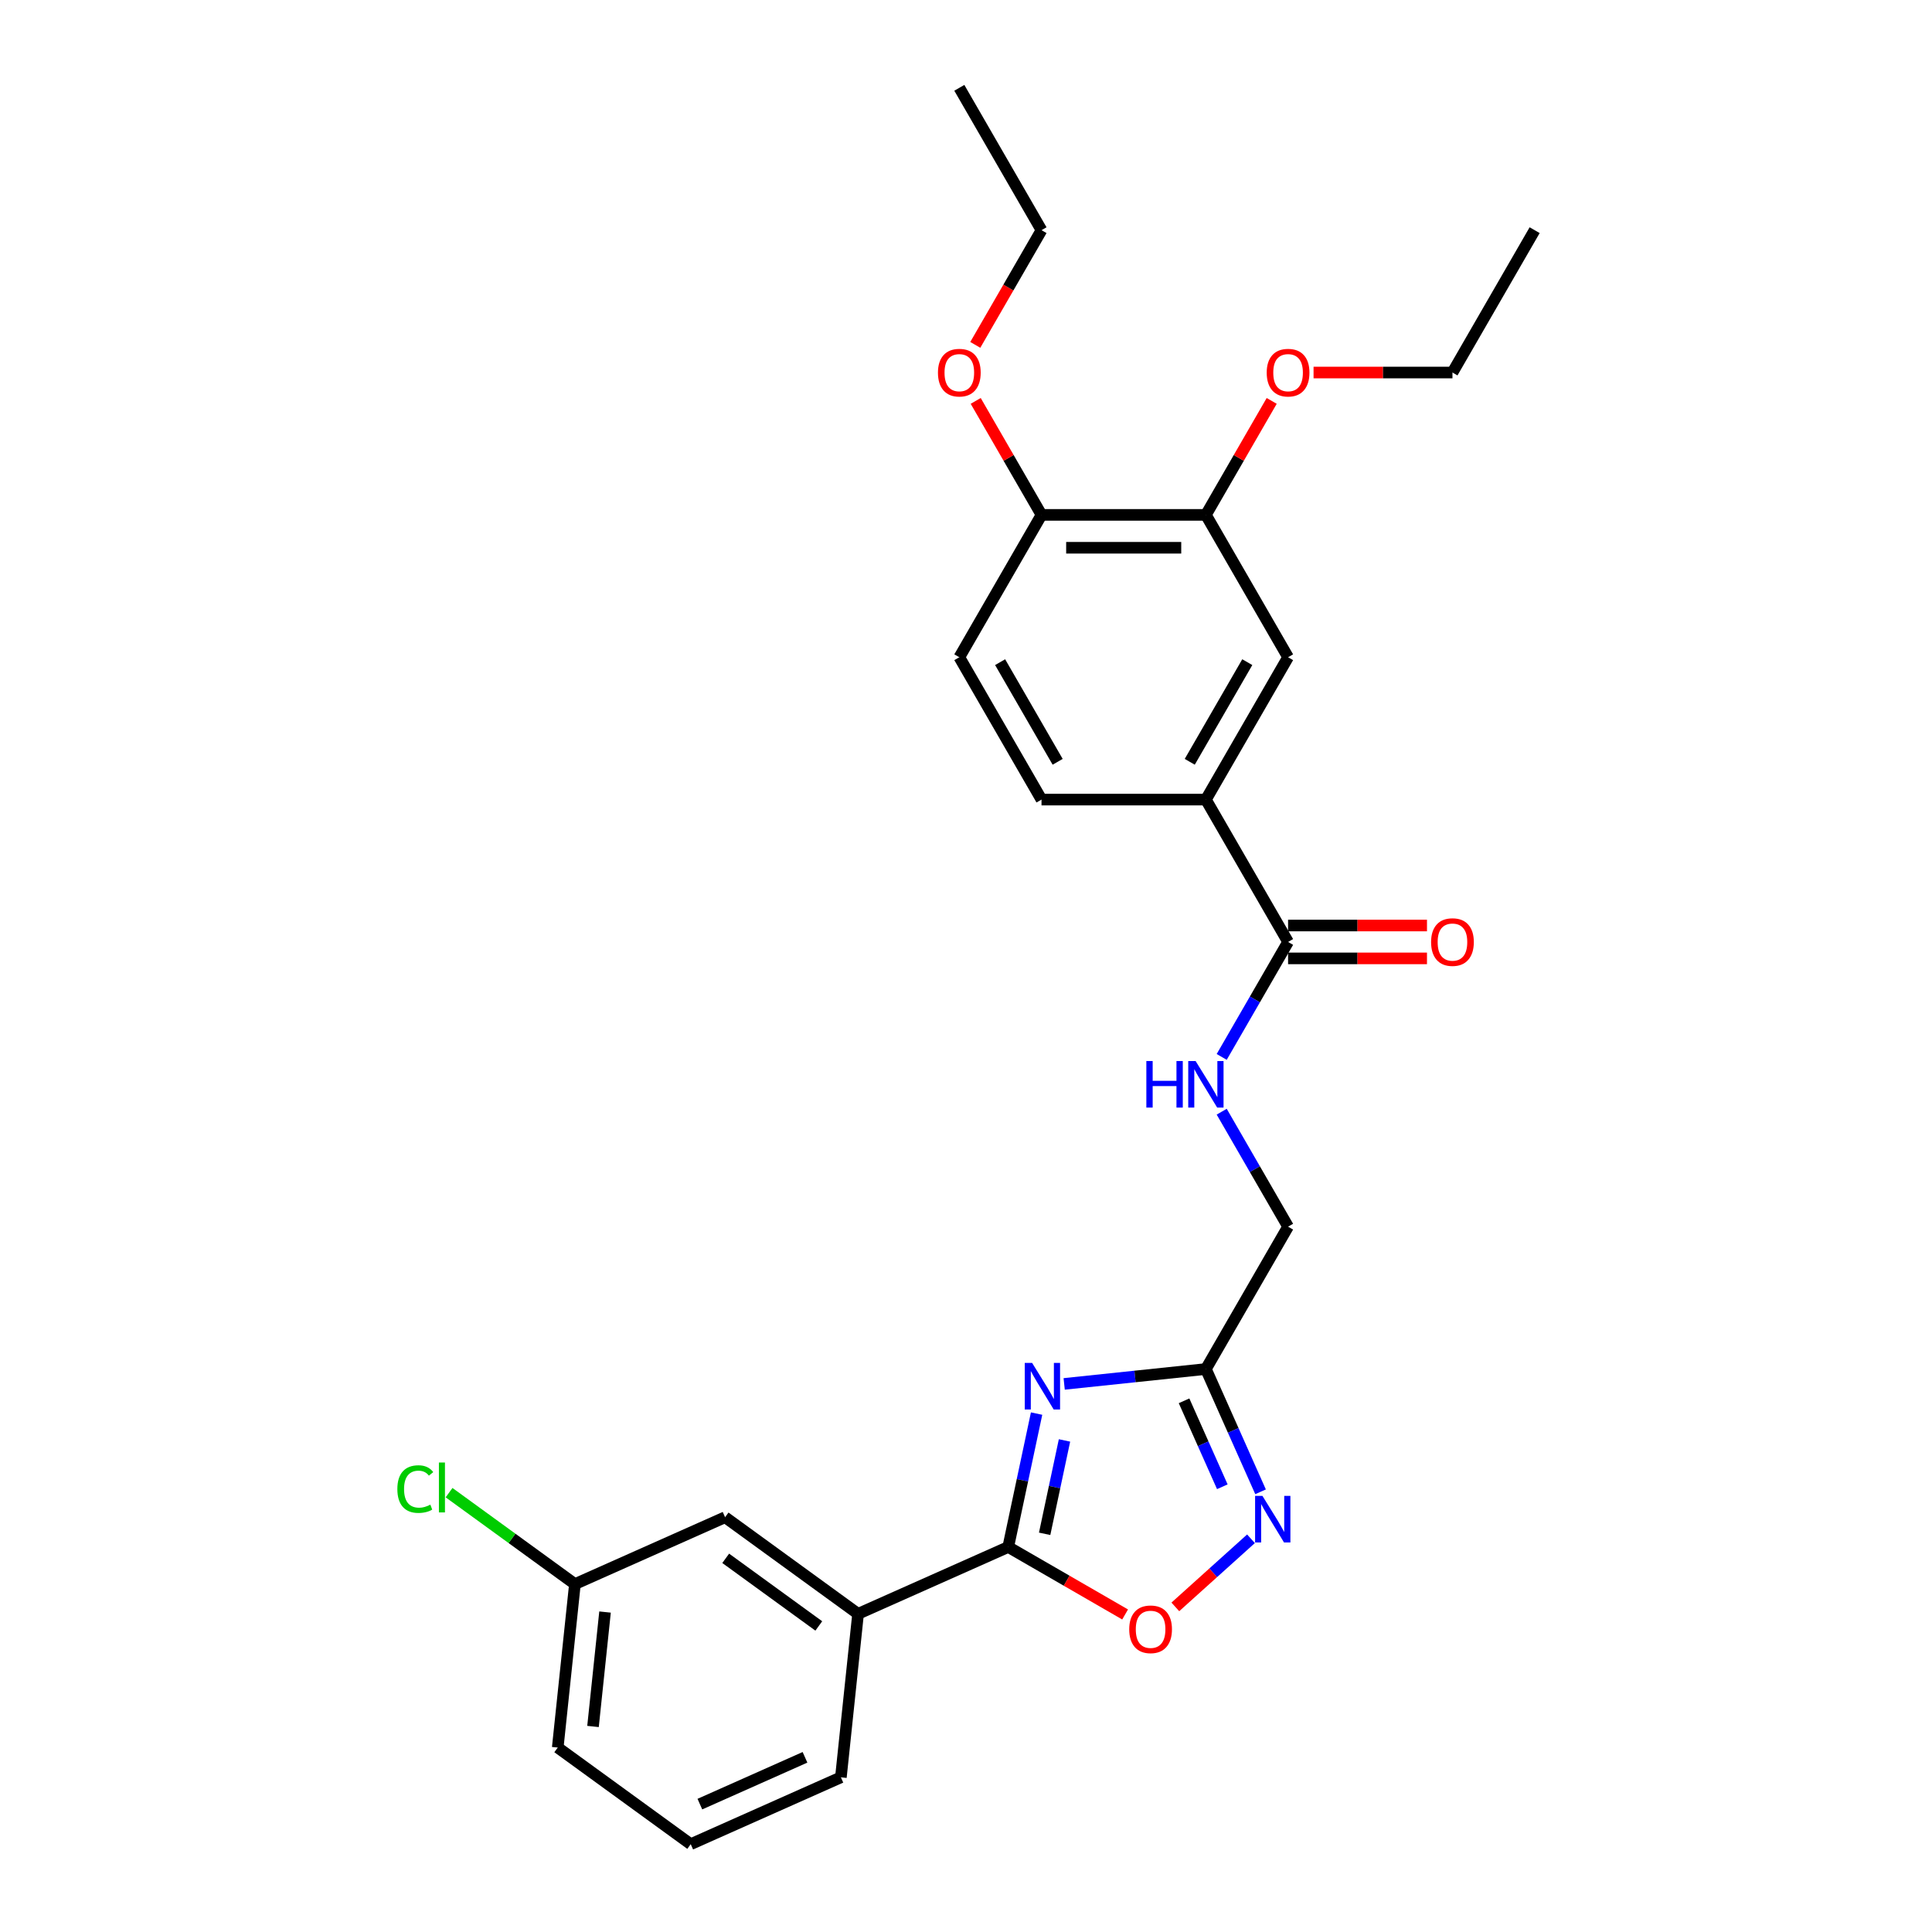 <?xml version='1.0' encoding='iso-8859-1'?>
<svg version='1.1' baseProfile='full'
              xmlns='http://www.w3.org/2000/svg'
                      xmlns:rdkit='http://www.rdkit.org/xml'
                      xmlns:xlink='http://www.w3.org/1999/xlink'
                  xml:space='preserve'
width='1000px' height='1000px' viewBox='0 0 1000 1000'>
<!-- END OF HEADER -->
<rect style='opacity:1.0;fill:#FFFFFF;stroke:none' width='1000' height='1000' x='0' y='0'> </rect>
<path class='bond-0' d='M 536.538,731.67 L 529.2,766.194' style='fill:none;fill-rule:evenodd;stroke:#0000FF;stroke-width:6px;stroke-linecap:butt;stroke-linejoin:miter;stroke-opacity:1' />
<path class='bond-0' d='M 529.2,766.194 L 521.861,800.718' style='fill:none;fill-rule:evenodd;stroke:#000000;stroke-width:6px;stroke-linecap:butt;stroke-linejoin:miter;stroke-opacity:1' />
<path class='bond-0' d='M 550.981,745.565 L 545.844,769.732' style='fill:none;fill-rule:evenodd;stroke:#0000FF;stroke-width:6px;stroke-linecap:butt;stroke-linejoin:miter;stroke-opacity:1' />
<path class='bond-0' d='M 545.844,769.732 L 540.707,793.899' style='fill:none;fill-rule:evenodd;stroke:#000000;stroke-width:6px;stroke-linecap:butt;stroke-linejoin:miter;stroke-opacity:1' />
<path class='bond-1' d='M 550.816,716.311 L 587.491,712.457' style='fill:none;fill-rule:evenodd;stroke:#0000FF;stroke-width:6px;stroke-linecap:butt;stroke-linejoin:miter;stroke-opacity:1' />
<path class='bond-1' d='M 587.491,712.457 L 624.167,708.602' style='fill:none;fill-rule:evenodd;stroke:#000000;stroke-width:6px;stroke-linecap:butt;stroke-linejoin:miter;stroke-opacity:1' />
<path class='bond-3' d='M 521.861,800.718 L 552.109,818.181' style='fill:none;fill-rule:evenodd;stroke:#000000;stroke-width:6px;stroke-linecap:butt;stroke-linejoin:miter;stroke-opacity:1' />
<path class='bond-3' d='M 552.109,818.181 L 582.357,835.645' style='fill:none;fill-rule:evenodd;stroke:#FF0000;stroke-width:6px;stroke-linecap:butt;stroke-linejoin:miter;stroke-opacity:1' />
<path class='bond-6' d='M 521.861,800.718 L 444.135,835.324' style='fill:none;fill-rule:evenodd;stroke:#000000;stroke-width:6px;stroke-linecap:butt;stroke-linejoin:miter;stroke-opacity:1' />
<path class='bond-2' d='M 624.167,708.602 L 638.314,740.378' style='fill:none;fill-rule:evenodd;stroke:#000000;stroke-width:6px;stroke-linecap:butt;stroke-linejoin:miter;stroke-opacity:1' />
<path class='bond-2' d='M 638.314,740.378 L 652.462,772.153' style='fill:none;fill-rule:evenodd;stroke:#0000FF;stroke-width:6px;stroke-linecap:butt;stroke-linejoin:miter;stroke-opacity:1' />
<path class='bond-2' d='M 612.866,725.056 L 622.769,747.299' style='fill:none;fill-rule:evenodd;stroke:#000000;stroke-width:6px;stroke-linecap:butt;stroke-linejoin:miter;stroke-opacity:1' />
<path class='bond-2' d='M 622.769,747.299 L 632.672,769.542' style='fill:none;fill-rule:evenodd;stroke:#0000FF;stroke-width:6px;stroke-linecap:butt;stroke-linejoin:miter;stroke-opacity:1' />
<path class='bond-13' d='M 624.167,708.602 L 666.708,634.919' style='fill:none;fill-rule:evenodd;stroke:#000000;stroke-width:6px;stroke-linecap:butt;stroke-linejoin:miter;stroke-opacity:1' />
<path class='bond-27' d='M 647.508,796.471 L 627.93,814.098' style='fill:none;fill-rule:evenodd;stroke:#0000FF;stroke-width:6px;stroke-linecap:butt;stroke-linejoin:miter;stroke-opacity:1' />
<path class='bond-27' d='M 627.93,814.098 L 608.353,831.726' style='fill:none;fill-rule:evenodd;stroke:#FF0000;stroke-width:6px;stroke-linecap:butt;stroke-linejoin:miter;stroke-opacity:1' />
<path class='bond-4' d='M 666.708,487.553 L 649.529,517.307' style='fill:none;fill-rule:evenodd;stroke:#000000;stroke-width:6px;stroke-linecap:butt;stroke-linejoin:miter;stroke-opacity:1' />
<path class='bond-4' d='M 649.529,517.307 L 632.35,547.061' style='fill:none;fill-rule:evenodd;stroke:#0000FF;stroke-width:6px;stroke-linecap:butt;stroke-linejoin:miter;stroke-opacity:1' />
<path class='bond-5' d='M 666.708,487.553 L 624.167,413.87' style='fill:none;fill-rule:evenodd;stroke:#000000;stroke-width:6px;stroke-linecap:butt;stroke-linejoin:miter;stroke-opacity:1' />
<path class='bond-12' d='M 666.708,496.061 L 702.655,496.061' style='fill:none;fill-rule:evenodd;stroke:#000000;stroke-width:6px;stroke-linecap:butt;stroke-linejoin:miter;stroke-opacity:1' />
<path class='bond-12' d='M 702.655,496.061 L 738.602,496.061' style='fill:none;fill-rule:evenodd;stroke:#FF0000;stroke-width:6px;stroke-linecap:butt;stroke-linejoin:miter;stroke-opacity:1' />
<path class='bond-12' d='M 666.708,479.045 L 702.655,479.045' style='fill:none;fill-rule:evenodd;stroke:#000000;stroke-width:6px;stroke-linecap:butt;stroke-linejoin:miter;stroke-opacity:1' />
<path class='bond-12' d='M 702.655,479.045 L 738.602,479.045' style='fill:none;fill-rule:evenodd;stroke:#FF0000;stroke-width:6px;stroke-linecap:butt;stroke-linejoin:miter;stroke-opacity:1' />
<path class='bond-8' d='M 624.167,413.87 L 666.708,340.187' style='fill:none;fill-rule:evenodd;stroke:#000000;stroke-width:6px;stroke-linecap:butt;stroke-linejoin:miter;stroke-opacity:1' />
<path class='bond-8' d='M 615.811,394.309 L 645.59,342.731' style='fill:none;fill-rule:evenodd;stroke:#000000;stroke-width:6px;stroke-linecap:butt;stroke-linejoin:miter;stroke-opacity:1' />
<path class='bond-14' d='M 624.167,413.87 L 539.085,413.87' style='fill:none;fill-rule:evenodd;stroke:#000000;stroke-width:6px;stroke-linecap:butt;stroke-linejoin:miter;stroke-opacity:1' />
<path class='bond-11' d='M 444.135,835.324 L 375.303,785.314' style='fill:none;fill-rule:evenodd;stroke:#000000;stroke-width:6px;stroke-linecap:butt;stroke-linejoin:miter;stroke-opacity:1' />
<path class='bond-11' d='M 423.808,841.589 L 375.626,806.582' style='fill:none;fill-rule:evenodd;stroke:#000000;stroke-width:6px;stroke-linecap:butt;stroke-linejoin:miter;stroke-opacity:1' />
<path class='bond-20' d='M 444.135,835.324 L 435.242,919.94' style='fill:none;fill-rule:evenodd;stroke:#000000;stroke-width:6px;stroke-linecap:butt;stroke-linejoin:miter;stroke-opacity:1' />
<path class='bond-7' d='M 632.35,575.41 L 649.529,605.165' style='fill:none;fill-rule:evenodd;stroke:#0000FF;stroke-width:6px;stroke-linecap:butt;stroke-linejoin:miter;stroke-opacity:1' />
<path class='bond-7' d='M 649.529,605.165 L 666.708,634.919' style='fill:none;fill-rule:evenodd;stroke:#000000;stroke-width:6px;stroke-linecap:butt;stroke-linejoin:miter;stroke-opacity:1' />
<path class='bond-9' d='M 666.708,340.187 L 624.167,266.504' style='fill:none;fill-rule:evenodd;stroke:#000000;stroke-width:6px;stroke-linecap:butt;stroke-linejoin:miter;stroke-opacity:1' />
<path class='bond-17' d='M 624.167,266.504 L 641.198,237.005' style='fill:none;fill-rule:evenodd;stroke:#000000;stroke-width:6px;stroke-linecap:butt;stroke-linejoin:miter;stroke-opacity:1' />
<path class='bond-17' d='M 641.198,237.005 L 658.229,207.506' style='fill:none;fill-rule:evenodd;stroke:#FF0000;stroke-width:6px;stroke-linecap:butt;stroke-linejoin:miter;stroke-opacity:1' />
<path class='bond-29' d='M 624.167,266.504 L 539.085,266.504' style='fill:none;fill-rule:evenodd;stroke:#000000;stroke-width:6px;stroke-linecap:butt;stroke-linejoin:miter;stroke-opacity:1' />
<path class='bond-29' d='M 611.404,283.52 L 551.847,283.52' style='fill:none;fill-rule:evenodd;stroke:#000000;stroke-width:6px;stroke-linecap:butt;stroke-linejoin:miter;stroke-opacity:1' />
<path class='bond-10' d='M 539.085,266.504 L 496.544,340.187' style='fill:none;fill-rule:evenodd;stroke:#000000;stroke-width:6px;stroke-linecap:butt;stroke-linejoin:miter;stroke-opacity:1' />
<path class='bond-19' d='M 539.085,266.504 L 522.054,237.005' style='fill:none;fill-rule:evenodd;stroke:#000000;stroke-width:6px;stroke-linecap:butt;stroke-linejoin:miter;stroke-opacity:1' />
<path class='bond-19' d='M 522.054,237.005 L 505.022,207.506' style='fill:none;fill-rule:evenodd;stroke:#FF0000;stroke-width:6px;stroke-linecap:butt;stroke-linejoin:miter;stroke-opacity:1' />
<path class='bond-16' d='M 375.303,785.314 L 297.577,819.92' style='fill:none;fill-rule:evenodd;stroke:#000000;stroke-width:6px;stroke-linecap:butt;stroke-linejoin:miter;stroke-opacity:1' />
<path class='bond-15' d='M 539.085,413.87 L 496.544,340.187' style='fill:none;fill-rule:evenodd;stroke:#000000;stroke-width:6px;stroke-linecap:butt;stroke-linejoin:miter;stroke-opacity:1' />
<path class='bond-15' d='M 547.44,394.309 L 517.662,342.731' style='fill:none;fill-rule:evenodd;stroke:#000000;stroke-width:6px;stroke-linecap:butt;stroke-linejoin:miter;stroke-opacity:1' />
<path class='bond-18' d='M 297.577,819.92 L 265.006,796.256' style='fill:none;fill-rule:evenodd;stroke:#000000;stroke-width:6px;stroke-linecap:butt;stroke-linejoin:miter;stroke-opacity:1' />
<path class='bond-18' d='M 265.006,796.256 L 232.436,772.593' style='fill:none;fill-rule:evenodd;stroke:#00CC00;stroke-width:6px;stroke-linecap:butt;stroke-linejoin:miter;stroke-opacity:1' />
<path class='bond-28' d='M 297.577,819.92 L 288.683,904.536' style='fill:none;fill-rule:evenodd;stroke:#000000;stroke-width:6px;stroke-linecap:butt;stroke-linejoin:miter;stroke-opacity:1' />
<path class='bond-28' d='M 313.166,834.391 L 306.94,893.622' style='fill:none;fill-rule:evenodd;stroke:#000000;stroke-width:6px;stroke-linecap:butt;stroke-linejoin:miter;stroke-opacity:1' />
<path class='bond-23' d='M 679.895,192.821 L 715.842,192.821' style='fill:none;fill-rule:evenodd;stroke:#FF0000;stroke-width:6px;stroke-linecap:butt;stroke-linejoin:miter;stroke-opacity:1' />
<path class='bond-23' d='M 715.842,192.821 L 751.789,192.821' style='fill:none;fill-rule:evenodd;stroke:#000000;stroke-width:6px;stroke-linecap:butt;stroke-linejoin:miter;stroke-opacity:1' />
<path class='bond-24' d='M 504.806,178.51 L 521.946,148.824' style='fill:none;fill-rule:evenodd;stroke:#FF0000;stroke-width:6px;stroke-linecap:butt;stroke-linejoin:miter;stroke-opacity:1' />
<path class='bond-24' d='M 521.946,148.824 L 539.085,119.138' style='fill:none;fill-rule:evenodd;stroke:#000000;stroke-width:6px;stroke-linecap:butt;stroke-linejoin:miter;stroke-opacity:1' />
<path class='bond-21' d='M 435.242,919.94 L 357.516,954.545' style='fill:none;fill-rule:evenodd;stroke:#000000;stroke-width:6px;stroke-linecap:butt;stroke-linejoin:miter;stroke-opacity:1' />
<path class='bond-21' d='M 416.662,909.585 L 362.253,933.809' style='fill:none;fill-rule:evenodd;stroke:#000000;stroke-width:6px;stroke-linecap:butt;stroke-linejoin:miter;stroke-opacity:1' />
<path class='bond-22' d='M 357.516,954.545 L 288.683,904.536' style='fill:none;fill-rule:evenodd;stroke:#000000;stroke-width:6px;stroke-linecap:butt;stroke-linejoin:miter;stroke-opacity:1' />
<path class='bond-25' d='M 751.789,192.821 L 794.33,119.138' style='fill:none;fill-rule:evenodd;stroke:#000000;stroke-width:6px;stroke-linecap:butt;stroke-linejoin:miter;stroke-opacity:1' />
<path class='bond-26' d='M 539.085,119.138 L 496.544,45.455' style='fill:none;fill-rule:evenodd;stroke:#000000;stroke-width:6px;stroke-linecap:butt;stroke-linejoin:miter;stroke-opacity:1' />
<path  class='atom-0' d='M 534.225 705.448
L 542.12 718.21
Q 542.903 719.469, 544.162 721.749
Q 545.422 724.03, 545.49 724.166
L 545.49 705.448
L 548.689 705.448
L 548.689 729.543
L 545.388 729.543
L 536.913 715.589
Q 535.926 713.956, 534.871 712.084
Q 533.85 710.212, 533.544 709.634
L 533.544 729.543
L 530.413 729.543
L 530.413 705.448
L 534.225 705.448
' fill='#0000FF'/>
<path  class='atom-3' d='M 653.446 774.28
L 661.342 787.043
Q 662.125 788.302, 663.384 790.582
Q 664.643 792.862, 664.711 792.998
L 664.711 774.28
L 667.91 774.28
L 667.91 798.376
L 664.609 798.376
L 656.135 784.422
Q 655.148 782.789, 654.093 780.917
Q 653.072 779.045, 652.766 778.466
L 652.766 798.376
L 649.635 798.376
L 649.635 774.28
L 653.446 774.28
' fill='#0000FF'/>
<path  class='atom-4' d='M 584.484 843.327
Q 584.484 837.541, 587.343 834.308
Q 590.201 831.075, 595.544 831.075
Q 600.888 831.075, 603.746 834.308
Q 606.605 837.541, 606.605 843.327
Q 606.605 849.181, 603.712 852.516
Q 600.82 855.817, 595.544 855.817
Q 590.235 855.817, 587.343 852.516
Q 584.484 849.215, 584.484 843.327
M 595.544 853.094
Q 599.22 853.094, 601.194 850.644
Q 603.202 848.16, 603.202 843.327
Q 603.202 838.596, 601.194 836.214
Q 599.22 833.798, 595.544 833.798
Q 591.869 833.798, 589.861 836.18
Q 587.887 838.562, 587.887 843.327
Q 587.887 848.194, 589.861 850.644
Q 591.869 853.094, 595.544 853.094
' fill='#FF0000'/>
<path  class='atom-8' d='M 593.35 549.188
L 596.617 549.188
L 596.617 559.432
L 608.937 559.432
L 608.937 549.188
L 612.204 549.188
L 612.204 573.283
L 608.937 573.283
L 608.937 562.155
L 596.617 562.155
L 596.617 573.283
L 593.35 573.283
L 593.35 549.188
' fill='#0000FF'/>
<path  class='atom-8' d='M 618.841 549.188
L 626.736 561.95
Q 627.519 563.21, 628.778 565.49
Q 630.037 567.77, 630.105 567.906
L 630.105 549.188
L 633.304 549.188
L 633.304 573.283
L 630.003 573.283
L 621.529 559.33
Q 620.542 557.696, 619.487 555.825
Q 618.466 553.953, 618.16 553.374
L 618.16 573.283
L 615.029 573.283
L 615.029 549.188
L 618.841 549.188
' fill='#0000FF'/>
<path  class='atom-13' d='M 740.729 487.621
Q 740.729 481.835, 743.588 478.602
Q 746.446 475.369, 751.789 475.369
Q 757.133 475.369, 759.991 478.602
Q 762.85 481.835, 762.85 487.621
Q 762.85 493.474, 759.957 496.81
Q 757.064 500.111, 751.789 500.111
Q 746.48 500.111, 743.588 496.81
Q 740.729 493.508, 740.729 487.621
M 751.789 497.388
Q 755.465 497.388, 757.439 494.938
Q 759.447 492.453, 759.447 487.621
Q 759.447 482.89, 757.439 480.508
Q 755.465 478.092, 751.789 478.092
Q 748.114 478.092, 746.106 480.474
Q 744.132 482.856, 744.132 487.621
Q 744.132 492.487, 746.106 494.938
Q 748.114 497.388, 751.789 497.388
' fill='#FF0000'/>
<path  class='atom-18' d='M 655.647 192.889
Q 655.647 187.103, 658.506 183.87
Q 661.364 180.637, 666.708 180.637
Q 672.051 180.637, 674.909 183.87
Q 677.768 187.103, 677.768 192.889
Q 677.768 198.742, 674.875 202.078
Q 671.983 205.379, 666.708 205.379
Q 661.398 205.379, 658.506 202.078
Q 655.647 198.776, 655.647 192.889
M 666.708 202.656
Q 670.383 202.656, 672.357 200.206
Q 674.365 197.721, 674.365 192.889
Q 674.365 188.158, 672.357 185.776
Q 670.383 183.36, 666.708 183.36
Q 663.032 183.36, 661.024 185.742
Q 659.05 188.124, 659.05 192.889
Q 659.05 197.755, 661.024 200.206
Q 663.032 202.656, 666.708 202.656
' fill='#FF0000'/>
<path  class='atom-19' d='M 205.67 770.744
Q 205.67 764.754, 208.46 761.623
Q 211.285 758.458, 216.628 758.458
Q 221.597 758.458, 224.252 761.963
L 222.005 763.801
Q 220.066 761.249, 216.628 761.249
Q 212.987 761.249, 211.047 763.699
Q 209.141 766.115, 209.141 770.744
Q 209.141 775.508, 211.115 777.959
Q 213.123 780.409, 217.003 780.409
Q 219.657 780.409, 222.754 778.81
L 223.707 781.362
Q 222.448 782.179, 220.542 782.655
Q 218.636 783.132, 216.526 783.132
Q 211.285 783.132, 208.46 779.933
Q 205.67 776.734, 205.67 770.744
' fill='#00CC00'/>
<path  class='atom-19' d='M 227.178 756.995
L 230.309 756.995
L 230.309 782.825
L 227.178 782.825
L 227.178 756.995
' fill='#00CC00'/>
<path  class='atom-20' d='M 485.483 192.889
Q 485.483 187.103, 488.342 183.87
Q 491.201 180.637, 496.544 180.637
Q 501.887 180.637, 504.746 183.87
Q 507.605 187.103, 507.605 192.889
Q 507.605 198.742, 504.712 202.078
Q 501.819 205.379, 496.544 205.379
Q 491.235 205.379, 488.342 202.078
Q 485.483 198.776, 485.483 192.889
M 496.544 202.656
Q 500.219 202.656, 502.193 200.206
Q 504.201 197.721, 504.201 192.889
Q 504.201 188.158, 502.193 185.776
Q 500.219 183.36, 496.544 183.36
Q 492.868 183.36, 490.86 185.742
Q 488.887 188.124, 488.887 192.889
Q 488.887 197.755, 490.86 200.206
Q 492.868 202.656, 496.544 202.656
' fill='#FF0000'/>
</svg>
